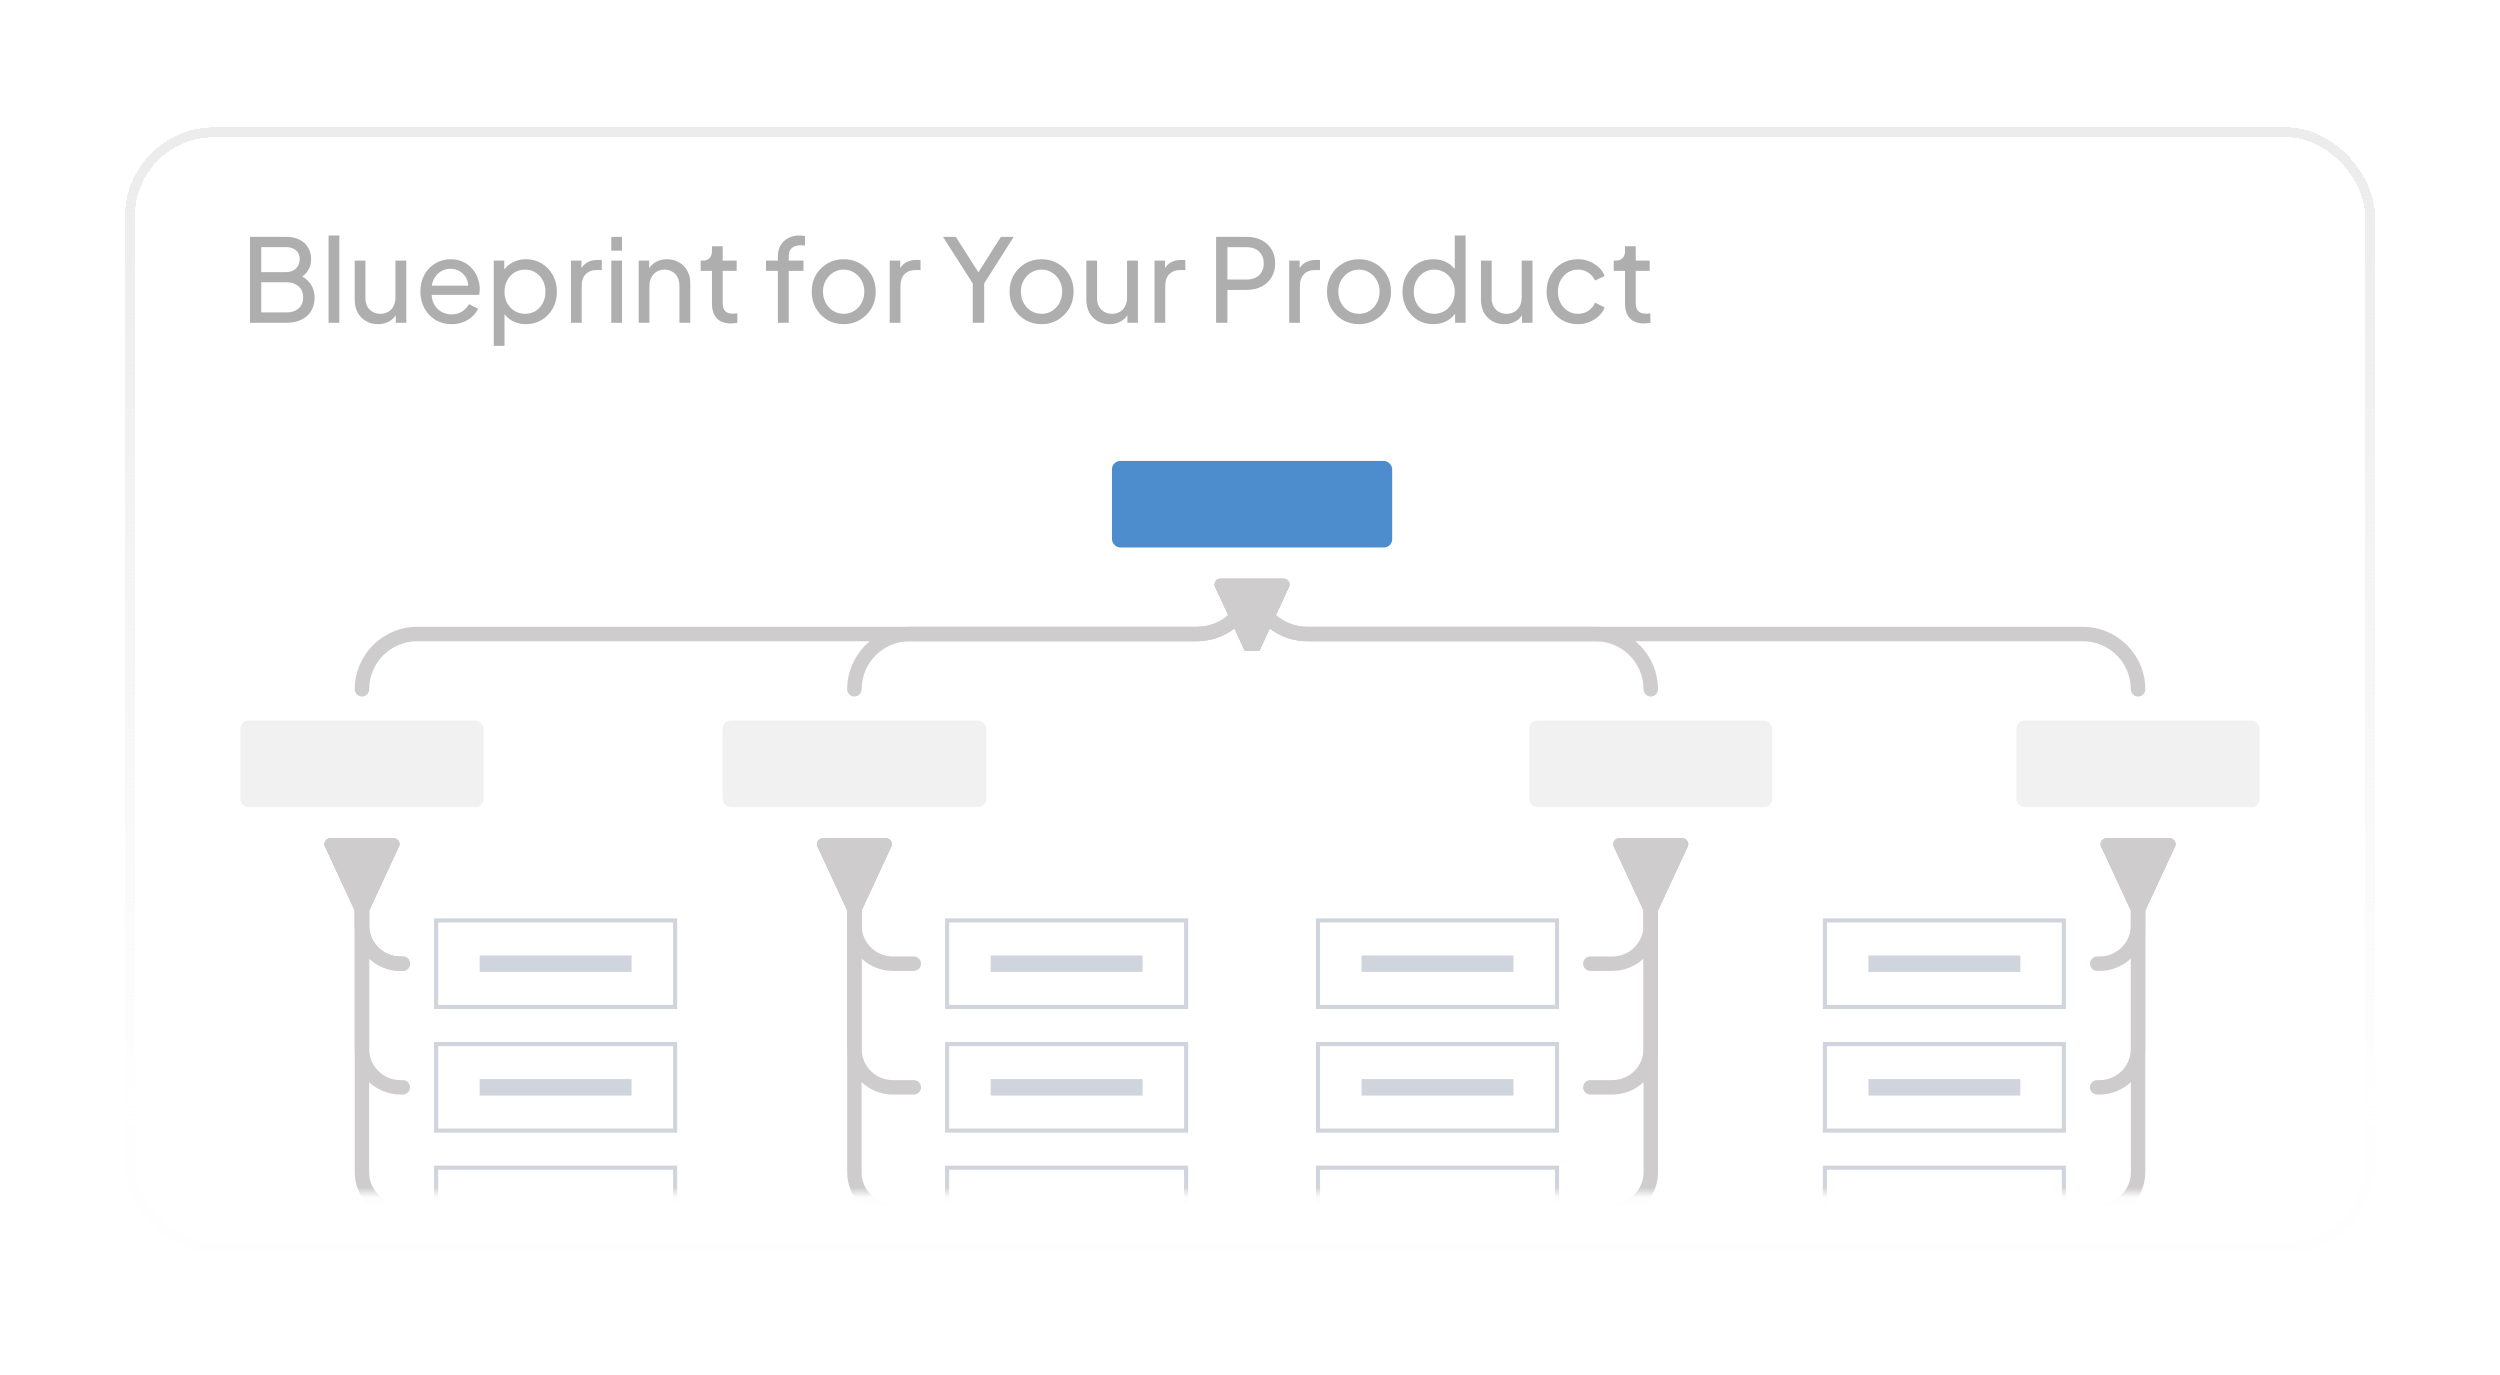 <svg xmlns="http://www.w3.org/2000/svg" fill="none" viewBox="0 0 260 143" height="143" width="260">
<g filter="url(#filter0_d_349_22480)">
<rect shape-rendering="crispEdges" fill="url(#paint0_linear_349_22480)" rx="9.258" height="117" width="234" y="7.071" x="13"></rect>
<rect shape-rendering="crispEdges" stroke-width="1.029" stroke="url(#paint1_linear_349_22480)" rx="8.743" height="115.971" width="232.971" y="7.585" x="13.514"></rect>
</g>
<mask height="118" width="234" y="7" x="13" maskUnits="userSpaceOnUse" style="mask-type:alpha" id="mask0_349_22480">
<rect fill="white" rx="9.258" height="117" width="234" y="7.071" x="13"></rect>
</mask>
<g mask="url(#mask0_349_22480)">
<rect fill="#4D8DCD" rx="0.857" height="9" width="29.143" y="47.939" x="115.644"></rect>
<rect fill="#F1F1F1" rx="0.857" height="9" width="25.286" y="74.939" x="25"></rect>
<rect stroke-width="0.429" stroke="#D0D5DD" height="9" width="24.857" y="95.725" x="45.356"></rect>
<rect fill="#D0D5DD" height="1.714" width="15.8" y="99.368" x="49.885"></rect>
<rect stroke-width="0.429" stroke="#D0D5DD" height="9" width="24.857" y="108.582" x="45.356"></rect>
<rect fill="#D0D5DD" height="1.714" width="15.8" y="112.225" x="49.885"></rect>
<rect stroke-width="0.429" stroke="#D0D5DD" height="9" width="24.857" y="121.44" x="45.356"></rect>
<rect stroke-width="0.429" stroke="#D0D5DD" height="9" width="24.857" y="95.725" x="98.5"></rect>
<rect fill="#D0D5DD" height="1.714" width="15.8" y="99.368" x="103.029"></rect>
<rect stroke-width="0.429" stroke="#D0D5DD" height="9" width="24.857" y="108.582" x="98.5"></rect>
<rect fill="#D0D5DD" height="1.714" width="15.8" y="112.225" x="103.029"></rect>
<rect stroke-width="0.429" stroke="#D0D5DD" height="9" width="24.857" y="121.44" x="98.5"></rect>
<rect stroke-width="0.429" stroke="#D0D5DD" height="9" width="24.857" y="95.725" x="137.071"></rect>
<rect fill="#D0D5DD" height="1.714" width="15.8" y="99.368" x="141.6"></rect>
<rect stroke-width="0.429" stroke="#D0D5DD" height="9" width="24.857" y="108.582" x="137.071"></rect>
<rect fill="#D0D5DD" height="1.714" width="15.8" y="112.225" x="141.6"></rect>
<rect stroke-width="0.429" stroke="#D0D5DD" height="9" width="24.857" y="121.44" x="137.071"></rect>
<rect stroke-width="0.429" stroke="#D0D5DD" height="9" width="24.857" y="95.725" x="189.786"></rect>
<rect fill="#D0D5DD" height="1.714" width="15.8" y="99.368" x="194.314"></rect>
<rect stroke-width="0.429" stroke="#D0D5DD" height="9" width="24.857" y="108.582" x="189.786"></rect>
<rect fill="#D0D5DD" height="1.714" width="15.8" y="112.225" x="194.314"></rect>
<rect stroke-width="0.429" stroke="#D0D5DD" height="9" width="24.857" y="121.44" x="189.786"></rect>
<rect fill="#F1F1F1" rx="0.857" height="9" width="27.429" y="74.939" x="75.144"></rect>
<rect fill="#F1F1F1" rx="0.857" height="9" width="25.286" y="74.939" x="159.035"></rect>
<rect fill="#F1F1F1" rx="0.857" height="9" width="25.286" y="74.939" x="209.716"></rect>
<path fill="#CECCCC" d="M165.393 99.475C164.979 99.475 164.643 99.811 164.643 100.225C164.643 100.639 164.979 100.975 165.393 100.975V99.475ZM172.428 94.689L175.508 88.055C175.715 87.696 175.423 87.189 175.008 87.189H168.348C167.934 87.189 167.641 87.696 167.848 88.055L170.928 94.689H172.428ZM165.393 100.975H167.678V99.475H165.393V100.975ZM172.428 96.225V93.939H170.928V96.225H172.428ZM167.678 100.975C170.302 100.975 172.428 98.849 172.428 96.225H170.928C170.928 98.02 169.473 99.475 167.678 99.475V100.975Z"></path>
<path fill="#CECCCC" d="M218.107 99.475C217.693 99.475 217.357 99.811 217.357 100.225C217.357 100.639 217.693 100.975 218.107 100.975V99.475ZM223.109 94.689L226.189 88.055C226.396 87.696 226.103 87.189 225.689 87.189H219.028C218.614 87.189 218.321 87.696 218.528 88.055L221.609 94.689H223.109ZM218.107 100.975H218.359V99.475H218.107V100.975ZM223.109 96.225V93.939H221.609V96.225H223.109ZM218.359 100.975C220.982 100.975 223.109 98.849 223.109 96.225H221.609C221.609 98.02 220.154 99.475 218.359 99.475V100.975Z"></path>
<path fill="#CECCCC" d="M165.393 112.332C164.979 112.332 164.643 112.668 164.643 113.082C164.643 113.497 164.979 113.832 165.393 113.832V112.332ZM172.428 94.689L175.508 88.055C175.715 87.696 175.423 87.189 175.008 87.189H168.348C167.934 87.189 167.641 87.696 167.848 88.055L170.928 94.689H172.428ZM165.393 113.832H167.678V112.332H165.393V113.832ZM172.428 109.082V93.939H170.928V109.082H172.428ZM167.678 113.832C170.302 113.832 172.428 111.706 172.428 109.082H170.928C170.928 110.877 169.473 112.332 167.678 112.332V113.832Z"></path>
<path fill="#CECCCC" d="M218.107 112.332C217.693 112.332 217.357 112.668 217.357 113.082C217.357 113.497 217.693 113.832 218.107 113.832V112.332ZM223.109 94.689L226.189 88.055C226.396 87.696 226.103 87.189 225.689 87.189H219.028C218.614 87.189 218.321 87.696 218.528 88.055L221.609 94.689H223.109ZM218.107 113.832H218.359V112.332H218.107V113.832ZM223.109 109.082V93.939H221.609V109.082H223.109ZM218.359 113.832C220.982 113.832 223.109 111.706 223.109 109.082H221.609C221.609 110.877 220.154 112.332 218.359 112.332V113.832Z"></path>
<path fill="#CECCCC" d="M165.393 125.19C164.979 125.19 164.643 125.525 164.643 125.94C164.643 126.354 164.979 126.69 165.393 126.69V125.19ZM172.428 94.689L175.508 88.055C175.715 87.696 175.423 87.189 175.008 87.189H168.348C167.934 87.189 167.641 87.696 167.848 88.055L170.928 94.689H172.428ZM165.393 126.69H167.678V125.19H165.393V126.69ZM172.428 121.94V93.939H170.928V121.94H172.428ZM167.678 126.69C170.302 126.69 172.428 124.563 172.428 121.94H170.928C170.928 123.735 169.473 125.19 167.678 125.19V126.69Z"></path>
<path fill="#CECCCC" d="M218.107 125.19C217.693 125.19 217.357 125.525 217.357 125.94C217.357 126.354 217.693 126.69 218.107 126.69V125.19ZM223.109 94.689L226.189 88.055C226.396 87.696 226.103 87.189 225.689 87.189H219.028C218.614 87.189 218.321 87.696 218.528 88.055L221.609 94.689H223.109ZM218.107 126.69H218.359V125.19H218.107V126.69ZM223.109 121.94V93.939H221.609V121.94H223.109ZM218.359 126.69C220.982 126.69 223.109 124.563 223.109 121.94H221.609C221.609 123.735 220.154 125.19 218.359 125.19V126.69Z"></path>
<path fill="#CECCCC" d="M36.893 71.689C36.893 72.103 37.229 72.439 37.643 72.439C38.057 72.439 38.393 72.103 38.393 71.689H36.893ZM130.965 67.689L134.045 61.055C134.252 60.696 133.96 60.189 133.545 60.189H126.885C126.471 60.189 126.178 60.696 126.385 61.055L129.465 67.689H130.965ZM130.215 60.189H130.965H130.215ZM37.643 71.689H38.393H37.643ZM43.393 66.689H124.465V65.189H43.393V66.689ZM124.465 66.689C128.055 66.689 130.965 63.779 130.965 60.189H129.465C129.465 62.95 127.227 65.189 124.465 65.189V66.689ZM38.393 71.689C38.393 68.927 40.632 66.689 43.393 66.689V65.189C39.803 65.189 36.893 68.099 36.893 71.689H38.393Z"></path>
<path fill="#CECCCC" d="M41.892 100.975C42.306 100.975 42.642 100.639 42.642 100.225C42.642 99.811 42.306 99.475 41.892 99.475V100.975ZM38.393 94.689L41.473 88.055C41.68 87.696 41.387 87.189 40.973 87.189H34.313C33.899 87.189 33.606 87.696 33.813 88.055L36.893 94.689H38.393ZM41.892 99.475H41.643V100.975H41.892V99.475ZM38.393 96.225V93.939H36.893V96.225H38.393ZM41.643 99.475C39.848 99.475 38.393 98.02 38.393 96.225H36.893C36.893 98.849 39.02 100.975 41.643 100.975V99.475Z"></path>
<path fill="#CECCCC" d="M41.892 100.975C42.306 100.975 42.642 100.639 42.642 100.225C42.642 99.811 42.306 99.475 41.892 99.475V100.975ZM38.393 94.689L41.473 88.055C41.68 87.696 41.387 87.189 40.973 87.189H34.313C33.899 87.189 33.606 87.696 33.813 88.055L36.893 94.689H38.393ZM41.892 99.475H41.643V100.975H41.892V99.475ZM38.393 96.225V93.939H36.893V96.225H38.393ZM41.643 99.475C39.848 99.475 38.393 98.02 38.393 96.225H36.893C36.893 98.849 39.02 100.975 41.643 100.975V99.475Z"></path>
<path fill="#CECCCC" d="M95.036 100.975C95.45 100.975 95.786 100.639 95.786 100.225C95.786 99.811 95.45 99.475 95.036 99.475V100.975ZM89.608 94.689L92.688 88.055C92.895 87.696 92.603 87.189 92.188 87.189H85.528C85.114 87.189 84.821 87.696 85.028 88.055L88.108 94.689H89.608ZM95.036 99.475H92.858V100.975H95.036V99.475ZM89.608 96.225V93.939H88.108V96.225H89.608ZM92.858 99.475C91.063 99.475 89.608 98.02 89.608 96.225H88.108C88.108 98.849 90.235 100.975 92.858 100.975V99.475Z"></path>
<path fill="#CECCCC" d="M95.036 113.832C95.45 113.832 95.786 113.497 95.786 113.082C95.786 112.668 95.45 112.332 95.036 112.332V113.832ZM89.608 94.689L92.688 88.055C92.895 87.696 92.603 87.189 92.188 87.189H85.528C85.114 87.189 84.821 87.696 85.028 88.055L88.108 94.689H89.608ZM95.036 112.332H92.858V113.832H95.036V112.332ZM89.608 109.082V93.939H88.108V109.082H89.608ZM92.858 112.332C91.063 112.332 89.608 110.877 89.608 109.082H88.108C88.108 111.706 90.235 113.832 92.858 113.832V112.332Z"></path>
<path fill="#CECCCC" d="M95.036 126.69C95.45 126.69 95.786 126.354 95.786 125.94C95.786 125.525 95.45 125.19 95.036 125.19V126.69ZM89.608 94.689L92.688 88.055C92.895 87.696 92.603 87.189 92.188 87.189H85.528C85.114 87.189 84.821 87.696 85.028 88.055L88.108 94.689H89.608ZM95.036 125.19H92.858V126.69H95.036V125.19ZM89.608 121.94V93.939H88.108V121.94H89.608ZM92.858 125.19C91.063 125.19 89.608 123.735 89.608 121.94H88.108C88.108 124.563 90.235 126.69 92.858 126.69V125.19Z"></path>
<path fill="#CECCCC" d="M41.892 113.832C42.306 113.832 42.642 113.497 42.642 113.082C42.642 112.668 42.306 112.332 41.892 112.332V113.832ZM38.393 94.689L41.473 88.055C41.68 87.696 41.387 87.189 40.973 87.189H34.313C33.899 87.189 33.606 87.696 33.813 88.055L36.893 94.689H38.393ZM41.892 112.332H41.643V113.832H41.892V112.332ZM38.393 109.082V93.939H36.893V109.082H38.393ZM41.643 112.332C39.848 112.332 38.393 110.877 38.393 109.082H36.893C36.893 111.706 39.02 113.832 41.643 113.832V112.332Z"></path>
<path fill="#CECCCC" d="M41.892 126.69C42.306 126.69 42.642 126.354 42.642 125.94C42.642 125.525 42.306 125.19 41.892 125.19V126.69ZM38.393 94.689L41.473 88.055C41.68 87.696 41.387 87.189 40.973 87.189H34.313C33.899 87.189 33.606 87.696 33.813 88.055L36.893 94.689H38.393ZM41.892 125.19H41.643V126.69H41.892V125.19ZM38.393 121.94V93.939H36.893V121.94H38.393ZM41.643 125.19C39.848 125.19 38.393 123.735 38.393 121.94H36.893C36.893 124.563 39.02 126.69 41.643 126.69V125.19Z"></path>
<path fill="#CECCCC" d="M170.928 71.689C170.928 72.103 171.264 72.439 171.678 72.439C172.093 72.439 172.428 72.103 172.428 71.689H170.928ZM130.965 67.689L134.045 61.055C134.252 60.696 133.959 60.189 133.545 60.189H126.885C126.471 60.189 126.178 60.696 126.385 61.055L129.465 67.689H130.965ZM130.215 60.189H130.965H130.215ZM171.678 71.689H172.428H171.678ZM165.928 65.189H135.965V66.689H165.928V65.189ZM135.965 65.189C133.204 65.189 130.965 62.95 130.965 60.189H129.465C129.465 63.779 132.375 66.689 135.965 66.689V65.189ZM172.428 71.689C172.428 68.099 169.518 65.189 165.928 65.189V66.689C168.69 66.689 170.928 68.927 170.928 71.689H172.428Z"></path>
<path fill="#CECCCC" d="M221.609 71.689C221.609 72.103 221.944 72.439 222.359 72.439C222.773 72.439 223.109 72.103 223.109 71.689H221.609ZM130.965 67.689L134.045 61.055C134.252 60.696 133.959 60.189 133.545 60.189H126.885C126.471 60.189 126.178 60.696 126.385 61.055L129.465 67.689H130.965ZM130.215 60.189H130.965H130.215ZM222.359 71.689H223.109H222.359ZM216.609 65.189H135.965V66.689H216.609V65.189ZM135.965 65.189C133.203 65.189 130.965 62.95 130.965 60.189H129.465C129.465 63.779 132.375 66.689 135.965 66.689V65.189ZM223.109 71.689C223.109 68.099 220.198 65.189 216.609 65.189V66.689C219.37 66.689 221.609 68.927 221.609 71.689H223.109Z"></path>
<path fill="#CECCCC" d="M88.108 71.689C88.108 72.103 88.444 72.439 88.858 72.439C89.272 72.439 89.608 72.103 89.608 71.689H88.108ZM130.965 67.689L134.045 61.055C134.252 60.696 133.959 60.189 133.545 60.189H126.885C126.47 60.189 126.178 60.696 126.385 61.055L129.465 67.689H130.965ZM130.215 60.189H130.965H130.215ZM88.858 71.689H89.608H88.858ZM94.608 66.689H124.465V65.189H94.608V66.689ZM124.465 66.689C128.055 66.689 130.965 63.779 130.965 60.189H129.465C129.465 62.95 127.226 65.189 124.465 65.189V66.689ZM89.608 71.689C89.608 68.927 91.847 66.689 94.608 66.689V65.189C91.018 65.189 88.108 68.099 88.108 71.689H89.608Z"></path>
<path fill="#AEAEAE" d="M25.996 33.571V24.631H29.752C30.288 24.631 30.748 24.727 31.132 24.919C31.524 25.111 31.824 25.383 32.032 25.735C32.248 26.079 32.356 26.491 32.356 26.971C32.356 27.411 32.24 27.811 32.008 28.171C31.784 28.523 31.452 28.799 31.012 28.999L31 28.555C31.384 28.699 31.7 28.891 31.948 29.131C32.204 29.363 32.396 29.635 32.524 29.947C32.652 30.251 32.716 30.575 32.716 30.919C32.716 31.743 32.452 32.391 31.924 32.863C31.396 33.335 30.676 33.571 29.764 33.571H25.996ZM27.172 32.491H29.812C30.332 32.491 30.748 32.351 31.06 32.071C31.372 31.791 31.528 31.411 31.528 30.931C31.528 30.451 31.372 30.071 31.06 29.791C30.748 29.503 30.332 29.359 29.812 29.359H27.172V32.491ZM27.172 28.303H29.728C30.16 28.303 30.508 28.179 30.772 27.931C31.036 27.675 31.168 27.351 31.168 26.959C31.168 26.551 31.036 26.239 30.772 26.023C30.508 25.807 30.16 25.699 29.728 25.699H27.172V28.303ZM34.173 33.571V24.487H35.289V33.571H34.173ZM39.312 33.715C38.848 33.715 38.428 33.607 38.052 33.391C37.684 33.175 37.396 32.875 37.188 32.491C36.988 32.099 36.888 31.651 36.888 31.147V27.103H38.004V31.027C38.004 31.347 38.068 31.627 38.196 31.867C38.332 32.107 38.516 32.295 38.748 32.431C38.988 32.567 39.26 32.635 39.564 32.635C39.868 32.635 40.136 32.567 40.368 32.431C40.608 32.295 40.792 32.099 40.92 31.843C41.056 31.587 41.124 31.283 41.124 30.931V27.103H42.252V33.571H41.16V32.311L41.34 32.419C41.188 32.827 40.928 33.147 40.56 33.379C40.2 33.603 39.784 33.715 39.312 33.715ZM46.957 33.715C46.333 33.715 45.777 33.567 45.289 33.271C44.801 32.975 44.417 32.571 44.137 32.059C43.857 31.539 43.717 30.959 43.717 30.319C43.717 29.671 43.853 29.095 44.125 28.591C44.405 28.087 44.781 27.691 45.253 27.403C45.733 27.107 46.269 26.959 46.861 26.959C47.341 26.959 47.765 27.047 48.133 27.223C48.509 27.391 48.825 27.623 49.081 27.919C49.345 28.207 49.545 28.539 49.681 28.915C49.825 29.283 49.897 29.667 49.897 30.067C49.897 30.155 49.889 30.255 49.873 30.367C49.865 30.471 49.853 30.571 49.837 30.667H44.533V29.707H49.189L48.661 30.139C48.733 29.723 48.693 29.351 48.541 29.023C48.389 28.695 48.165 28.435 47.869 28.243C47.573 28.051 47.237 27.955 46.861 27.955C46.485 27.955 46.141 28.051 45.829 28.243C45.517 28.435 45.273 28.711 45.097 29.071C44.929 29.423 44.861 29.843 44.893 30.331C44.861 30.803 44.933 31.219 45.109 31.579C45.293 31.931 45.549 32.207 45.877 32.407C46.213 32.599 46.577 32.695 46.969 32.695C47.401 32.695 47.765 32.595 48.061 32.395C48.357 32.195 48.597 31.939 48.781 31.627L49.717 32.107C49.589 32.403 49.389 32.675 49.117 32.923C48.853 33.163 48.537 33.355 48.169 33.499C47.809 33.643 47.405 33.715 46.957 33.715ZM51.352 35.971V27.103H52.444V28.495L52.3 28.219C52.54 27.835 52.868 27.531 53.284 27.307C53.7 27.075 54.176 26.959 54.712 26.959C55.32 26.959 55.864 27.107 56.344 27.403C56.832 27.699 57.216 28.103 57.496 28.615C57.776 29.119 57.916 29.695 57.916 30.343C57.916 30.975 57.776 31.547 57.496 32.059C57.216 32.571 56.832 32.975 56.344 33.271C55.864 33.567 55.316 33.715 54.7 33.715C54.18 33.715 53.704 33.599 53.272 33.367C52.848 33.135 52.52 32.807 52.288 32.383L52.468 32.191V35.971H51.352ZM54.616 32.635C55.024 32.635 55.388 32.535 55.708 32.335C56.028 32.135 56.276 31.863 56.452 31.519C56.636 31.167 56.728 30.775 56.728 30.343C56.728 29.895 56.636 29.503 56.452 29.167C56.276 28.823 56.028 28.551 55.708 28.351C55.388 28.143 55.024 28.039 54.616 28.039C54.208 28.039 53.84 28.139 53.512 28.339C53.192 28.539 52.936 28.815 52.744 29.167C52.56 29.511 52.468 29.903 52.468 30.343C52.468 30.775 52.56 31.167 52.744 31.519C52.936 31.863 53.192 32.135 53.512 32.335C53.84 32.535 54.208 32.635 54.616 32.635ZM59.38 33.571V27.103H60.472V28.291L60.352 28.123C60.504 27.755 60.736 27.483 61.048 27.307C61.36 27.123 61.74 27.031 62.188 27.031H62.584V28.087H62.02C61.564 28.087 61.196 28.231 60.916 28.519C60.636 28.799 60.496 29.199 60.496 29.719V33.571H59.38ZM63.575 33.571V27.103H64.691V33.571H63.575ZM63.575 26.071V24.631H64.691V26.071H63.575ZM66.423 33.571V27.103H67.515V28.363L67.335 28.255C67.495 27.847 67.751 27.531 68.103 27.307C68.463 27.075 68.883 26.959 69.363 26.959C69.827 26.959 70.239 27.063 70.599 27.271C70.967 27.479 71.255 27.767 71.463 28.135C71.679 28.503 71.787 28.919 71.787 29.383V33.571H70.659V29.743C70.659 29.383 70.595 29.079 70.467 28.831C70.339 28.583 70.155 28.391 69.915 28.255C69.683 28.111 69.415 28.039 69.111 28.039C68.807 28.039 68.535 28.111 68.295 28.255C68.063 28.391 67.879 28.587 67.743 28.843C67.607 29.091 67.539 29.391 67.539 29.743V33.571H66.423ZM76.011 33.643C75.379 33.643 74.891 33.463 74.547 33.103C74.212 32.743 74.043 32.235 74.043 31.579V28.171H72.868V27.103H73.108C73.395 27.103 73.624 27.015 73.791 26.839C73.96 26.663 74.043 26.431 74.043 26.143V25.615H75.159V27.103H76.612V28.171H75.159V31.543C75.159 31.759 75.192 31.947 75.255 32.107C75.328 32.267 75.444 32.395 75.603 32.491C75.763 32.579 75.975 32.623 76.24 32.623C76.296 32.623 76.364 32.619 76.444 32.611C76.531 32.603 76.612 32.595 76.683 32.587V33.571C76.579 33.595 76.463 33.611 76.335 33.619C76.207 33.635 76.1 33.643 76.011 33.643ZM80.9 33.571V28.171H79.664V27.103H80.9V26.647C80.9 26.183 81 25.791 81.2 25.471C81.408 25.151 81.68 24.907 82.016 24.739C82.36 24.571 82.74 24.487 83.156 24.487C83.244 24.487 83.34 24.495 83.444 24.511C83.556 24.519 83.648 24.531 83.72 24.547V25.543C83.656 25.527 83.58 25.519 83.492 25.519C83.404 25.511 83.336 25.507 83.288 25.507C82.92 25.507 82.616 25.595 82.376 25.771C82.144 25.947 82.028 26.239 82.028 26.647V27.103H83.564V28.171H82.028V33.571H80.9ZM87.752 33.715C87.128 33.715 86.564 33.571 86.06 33.283C85.556 32.987 85.156 32.583 84.86 32.071C84.564 31.559 84.416 30.979 84.416 30.331C84.416 29.683 84.56 29.107 84.848 28.603C85.144 28.099 85.544 27.699 86.048 27.403C86.552 27.107 87.12 26.959 87.752 26.959C88.376 26.959 88.94 27.107 89.444 27.403C89.948 27.691 90.344 28.087 90.632 28.591C90.928 29.095 91.076 29.675 91.076 30.331C91.076 30.987 90.924 31.571 90.62 32.083C90.316 32.587 89.912 32.987 89.408 33.283C88.912 33.571 88.36 33.715 87.752 33.715ZM87.752 32.635C88.152 32.635 88.512 32.535 88.832 32.335C89.16 32.135 89.416 31.859 89.6 31.507C89.792 31.155 89.888 30.763 89.888 30.331C89.888 29.891 89.792 29.503 89.6 29.167C89.416 28.823 89.16 28.551 88.832 28.351C88.512 28.143 88.152 28.039 87.752 28.039C87.344 28.039 86.976 28.143 86.648 28.351C86.328 28.551 86.072 28.823 85.88 29.167C85.688 29.503 85.592 29.891 85.592 30.331C85.592 30.763 85.688 31.155 85.88 31.507C86.072 31.859 86.328 32.135 86.648 32.335C86.976 32.535 87.344 32.635 87.752 32.635ZM92.532 33.571V27.103H93.624V28.291L93.504 28.123C93.656 27.755 93.888 27.483 94.2 27.307C94.512 27.123 94.892 27.031 95.34 27.031H95.736V28.087H95.172C94.716 28.087 94.348 28.231 94.068 28.519C93.788 28.799 93.648 29.199 93.648 29.719V33.571H92.532ZM101.166 33.571V29.479L98.07 24.631H99.401L101.994 28.699H101.514L104.094 24.631H105.426L102.354 29.479V33.571H101.166ZM108.331 33.715C107.707 33.715 107.143 33.571 106.639 33.283C106.135 32.987 105.735 32.583 105.439 32.071C105.143 31.559 104.995 30.979 104.995 30.331C104.995 29.683 105.139 29.107 105.427 28.603C105.723 28.099 106.123 27.699 106.627 27.403C107.131 27.107 107.699 26.959 108.331 26.959C108.955 26.959 109.519 27.107 110.023 27.403C110.527 27.691 110.923 28.087 111.211 28.591C111.507 29.095 111.655 29.675 111.655 30.331C111.655 30.987 111.503 31.571 111.199 32.083C110.895 32.587 110.491 32.987 109.987 33.283C109.491 33.571 108.939 33.715 108.331 33.715ZM108.331 32.635C108.731 32.635 109.091 32.535 109.411 32.335C109.739 32.135 109.995 31.859 110.179 31.507C110.371 31.155 110.467 30.763 110.467 30.331C110.467 29.891 110.371 29.503 110.179 29.167C109.995 28.823 109.739 28.551 109.411 28.351C109.091 28.143 108.731 28.039 108.331 28.039C107.923 28.039 107.555 28.143 107.227 28.351C106.907 28.551 106.651 28.823 106.459 29.167C106.267 29.503 106.171 29.891 106.171 30.331C106.171 30.763 106.267 31.155 106.459 31.507C106.651 31.859 106.907 32.135 107.227 32.335C107.555 32.535 107.923 32.635 108.331 32.635ZM115.402 33.715C114.938 33.715 114.518 33.607 114.142 33.391C113.774 33.175 113.486 32.875 113.278 32.491C113.078 32.099 112.978 31.651 112.978 31.147V27.103H114.094V31.027C114.094 31.347 114.158 31.627 114.286 31.867C114.422 32.107 114.606 32.295 114.838 32.431C115.078 32.567 115.35 32.635 115.654 32.635C115.958 32.635 116.226 32.567 116.458 32.431C116.698 32.295 116.882 32.099 117.01 31.843C117.146 31.587 117.214 31.283 117.214 30.931V27.103H118.342V33.571H117.25V32.311L117.43 32.419C117.278 32.827 117.018 33.147 116.65 33.379C116.29 33.603 115.874 33.715 115.402 33.715ZM120.071 33.571V27.103H121.163V28.291L121.043 28.123C121.195 27.755 121.427 27.483 121.739 27.307C122.051 27.123 122.431 27.031 122.879 27.031H123.275V28.087H122.711C122.255 28.087 121.887 28.231 121.607 28.519C121.327 28.799 121.187 29.199 121.187 29.719V33.571H120.071ZM126.473 33.571V24.631H129.629C130.221 24.631 130.741 24.743 131.189 24.967C131.637 25.191 131.985 25.511 132.233 25.927C132.489 26.343 132.617 26.831 132.617 27.391C132.617 27.951 132.489 28.439 132.233 28.855C131.985 29.263 131.637 29.583 131.189 29.815C130.749 30.039 130.229 30.151 129.629 30.151H127.649V33.571H126.473ZM127.649 29.071H129.665C130.025 29.071 130.337 29.003 130.601 28.867C130.865 28.731 131.069 28.535 131.213 28.279C131.357 28.023 131.429 27.727 131.429 27.391C131.429 27.047 131.357 26.751 131.213 26.503C131.069 26.247 130.865 26.051 130.601 25.915C130.337 25.779 130.025 25.711 129.665 25.711H127.649V29.071ZM134.075 33.571V27.103H135.167V28.291L135.047 28.123C135.199 27.755 135.431 27.483 135.743 27.307C136.055 27.123 136.435 27.031 136.883 27.031H137.279V28.087H136.715C136.259 28.087 135.891 28.231 135.611 28.519C135.331 28.799 135.191 29.199 135.191 29.719V33.571H134.075ZM141.342 33.715C140.718 33.715 140.154 33.571 139.65 33.283C139.146 32.987 138.746 32.583 138.45 32.071C138.154 31.559 138.006 30.979 138.006 30.331C138.006 29.683 138.15 29.107 138.438 28.603C138.734 28.099 139.134 27.699 139.638 27.403C140.142 27.107 140.71 26.959 141.342 26.959C141.966 26.959 142.53 27.107 143.034 27.403C143.538 27.691 143.934 28.087 144.222 28.591C144.518 29.095 144.666 29.675 144.666 30.331C144.666 30.987 144.514 31.571 144.21 32.083C143.906 32.587 143.502 32.987 142.998 33.283C142.502 33.571 141.95 33.715 141.342 33.715ZM141.342 32.635C141.742 32.635 142.102 32.535 142.422 32.335C142.75 32.135 143.006 31.859 143.19 31.507C143.382 31.155 143.478 30.763 143.478 30.331C143.478 29.891 143.382 29.503 143.19 29.167C143.006 28.823 142.75 28.551 142.422 28.351C142.102 28.143 141.742 28.039 141.342 28.039C140.934 28.039 140.566 28.143 140.238 28.351C139.918 28.551 139.662 28.823 139.47 29.167C139.278 29.503 139.182 29.891 139.182 30.331C139.182 30.763 139.278 31.155 139.47 31.507C139.662 31.859 139.918 32.135 140.238 32.335C140.566 32.535 140.934 32.635 141.342 32.635ZM149.062 33.715C148.454 33.715 147.906 33.567 147.418 33.271C146.938 32.975 146.558 32.571 146.278 32.059C145.998 31.547 145.858 30.975 145.858 30.343C145.858 29.695 145.998 29.119 146.278 28.615C146.558 28.103 146.938 27.699 147.418 27.403C147.906 27.107 148.454 26.959 149.062 26.959C149.598 26.959 150.074 27.075 150.49 27.307C150.906 27.531 151.234 27.835 151.474 28.219L151.294 28.495V24.487H152.422V33.571H151.33V32.191L151.474 32.383C151.25 32.807 150.922 33.135 150.49 33.367C150.066 33.599 149.59 33.715 149.062 33.715ZM149.158 32.635C149.566 32.635 149.93 32.535 150.25 32.335C150.57 32.135 150.822 31.863 151.006 31.519C151.198 31.167 151.294 30.775 151.294 30.343C151.294 29.903 151.198 29.511 151.006 29.167C150.822 28.815 150.57 28.539 150.25 28.339C149.93 28.139 149.566 28.039 149.158 28.039C148.758 28.039 148.394 28.143 148.066 28.351C147.746 28.551 147.494 28.823 147.31 29.167C147.126 29.503 147.034 29.895 147.034 30.343C147.034 30.775 147.126 31.167 147.31 31.519C147.494 31.863 147.746 32.135 148.066 32.335C148.386 32.535 148.75 32.635 149.158 32.635ZM156.441 33.715C155.977 33.715 155.557 33.607 155.181 33.391C154.813 33.175 154.525 32.875 154.317 32.491C154.117 32.099 154.017 31.651 154.017 31.147V27.103H155.133V31.027C155.133 31.347 155.197 31.627 155.325 31.867C155.461 32.107 155.645 32.295 155.877 32.431C156.117 32.567 156.389 32.635 156.693 32.635C156.997 32.635 157.265 32.567 157.497 32.431C157.737 32.295 157.921 32.099 158.049 31.843C158.185 31.587 158.253 31.283 158.253 30.931V27.103H159.381V33.571H158.289V32.311L158.469 32.419C158.317 32.827 158.057 33.147 157.689 33.379C157.329 33.603 156.913 33.715 156.441 33.715ZM164.11 33.715C163.478 33.715 162.914 33.567 162.418 33.271C161.93 32.975 161.546 32.571 161.266 32.059C160.986 31.547 160.846 30.971 160.846 30.331C160.846 29.683 160.986 29.107 161.266 28.603C161.546 28.099 161.93 27.699 162.418 27.403C162.914 27.107 163.478 26.959 164.11 26.959C164.534 26.959 164.93 27.035 165.298 27.187C165.666 27.339 165.99 27.543 166.27 27.799C166.55 28.055 166.754 28.355 166.882 28.699L165.886 29.179C165.734 28.843 165.502 28.571 165.19 28.363C164.878 28.147 164.518 28.039 164.11 28.039C163.718 28.039 163.362 28.139 163.042 28.339C162.73 28.539 162.482 28.811 162.298 29.155C162.114 29.499 162.022 29.895 162.022 30.343C162.022 30.775 162.114 31.167 162.298 31.519C162.482 31.863 162.73 32.135 163.042 32.335C163.362 32.535 163.718 32.635 164.11 32.635C164.518 32.635 164.878 32.531 165.19 32.323C165.502 32.107 165.734 31.823 165.886 31.471L166.882 31.975C166.754 32.311 166.55 32.611 166.27 32.875C165.99 33.131 165.666 33.335 165.298 33.487C164.93 33.639 164.534 33.715 164.11 33.715ZM170.969 33.643C170.337 33.643 169.849 33.463 169.505 33.103C169.169 32.743 169.001 32.235 169.001 31.579V28.171H167.825V27.103H168.065C168.353 27.103 168.581 27.015 168.749 26.839C168.917 26.663 169.001 26.431 169.001 26.143V25.615H170.117V27.103H171.569V28.171H170.117V31.543C170.117 31.759 170.149 31.947 170.213 32.107C170.285 32.267 170.401 32.395 170.561 32.491C170.721 32.579 170.933 32.623 171.197 32.623C171.253 32.623 171.321 32.619 171.401 32.611C171.489 32.603 171.569 32.595 171.641 32.587V33.571C171.537 33.595 171.421 33.611 171.293 33.619C171.165 33.635 171.057 33.643 170.969 33.643Z"></path>
</g>
<defs>
<filter color-interpolation-filters="sRGB" filterUnits="userSpaceOnUse" height="141.688" width="258.688" y="0.899" x="0.656" id="filter0_d_349_22480">
<feFlood result="BackgroundImageFix" flood-opacity="0"></feFlood>
<feColorMatrix result="hardAlpha" values="0 0 0 0 0 0 0 0 0 0 0 0 0 0 0 0 0 0 127 0" type="matrix" in="SourceAlpha"></feColorMatrix>
<feOffset dy="6.172"></feOffset>
<feGaussianBlur stdDeviation="6.172"></feGaussianBlur>
<feComposite operator="out" in2="hardAlpha"></feComposite>
<feColorMatrix values="0 0 0 0 0.914 0 0 0 0 0.918 0 0 0 0 0.938 0 0 0 0.66 0" type="matrix"></feColorMatrix>
<feBlend result="effect1_dropShadow_349_22480" in2="BackgroundImageFix" mode="normal"></feBlend>
<feBlend result="shape" in2="effect1_dropShadow_349_22480" in="SourceGraphic" mode="normal"></feBlend>
</filter>
<linearGradient gradientUnits="userSpaceOnUse" y2="100.07" x2="126.856" y1="71.071" x1="127" id="paint0_linear_349_22480">
<stop stop-color="white"></stop>
<stop stop-opacity="0" stop-color="white" offset="1"></stop>
</linearGradient>
<linearGradient gradientUnits="userSpaceOnUse" y2="110.66" x2="130" y1="7.071" x1="130" id="paint1_linear_349_22480">
<stop stop-color="#ECECEC"></stop>
<stop stop-opacity="0.01" stop-color="#ECECEC" offset="1"></stop>
</linearGradient>
</defs>
</svg>
